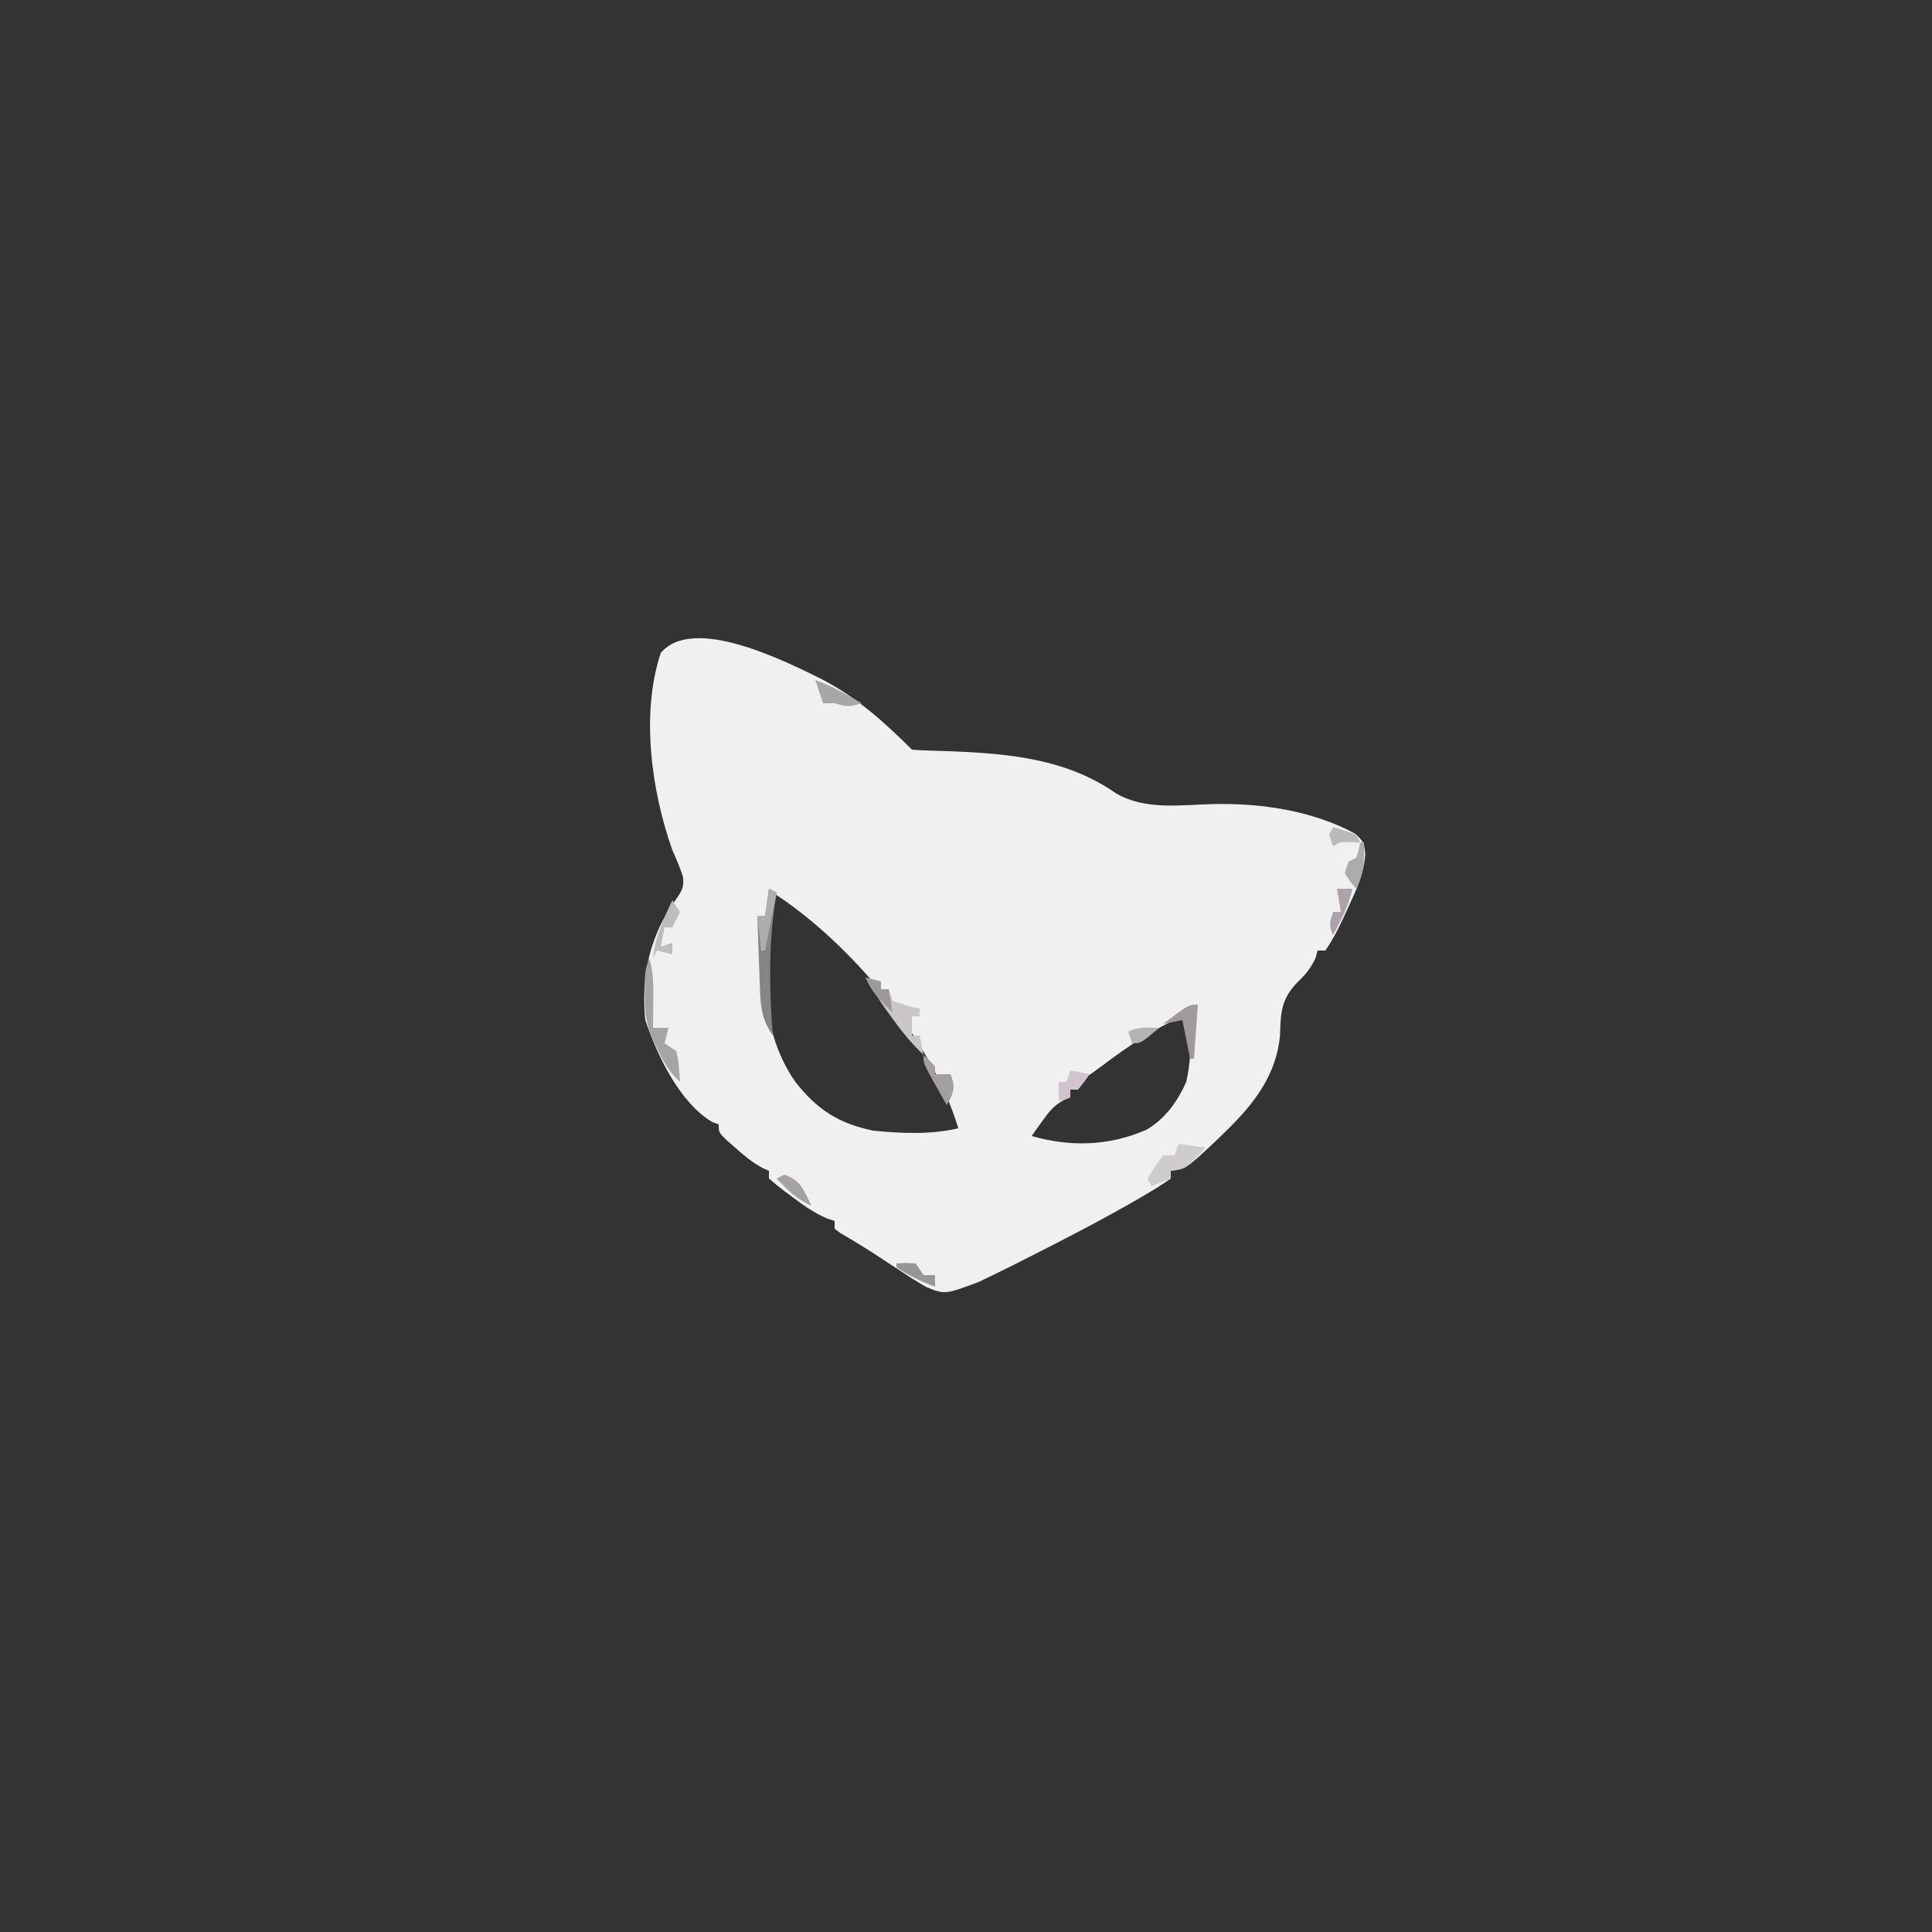 <?xml version="1.0" encoding="UTF-8"?>
<svg version="1.1" xmlns="http://www.w3.org/2000/svg" width="500" height="500">
<rect width="100%" height="100%" fill="#333333" stroke="none"/>
<path d="M0 0 C9.08 4.745 16.111 11.025 23.305 18.219 C24.797 18.352 26.295 18.422 27.793 18.465 C29.185 18.512 29.185 18.512 30.605 18.56 C31.599 18.591 32.593 18.623 33.617 18.656 C48.633 19.266 63.44 20.653 76.117 29.531 C83.686 33.958 92.789 32.519 101.246 32.312 C113.667 32.022 127.072 34.004 138.117 40.031 C140.305 42.219 140.305 42.219 140.648 45.348 C140.243 49.918 138.923 53.233 136.992 57.344 C136.683 58.033 136.375 58.723 136.057 59.434 C134.363 63.162 132.647 66.847 130.305 70.219 C129.645 70.219 128.985 70.219 128.305 70.219 C128.119 70.879 127.933 71.539 127.742 72.219 C126.316 75.195 125.056 76.51 122.742 78.781 C118.808 83.087 118.763 86.411 118.578 92.07 C117.666 102.575 111.619 110.135 104.305 117.219 C103.426 118.072 102.546 118.925 101.641 119.805 C94.357 126.616 94.357 126.616 90.305 127.219 C90.305 127.879 90.305 128.539 90.305 129.219 C88.312 130.622 86.342 131.867 84.242 133.094 C83.258 133.676 83.258 133.676 82.254 134.269 C72.477 139.963 62.4 145.117 52.305 150.219 C51.524 150.615 50.743 151.011 49.938 151.418 C47.922 152.431 45.898 153.424 43.867 154.406 C42.775 154.936 41.684 155.466 40.559 156.012 C31.854 159.241 31.854 159.241 27.112 157.34 C24.76 156.026 22.537 154.602 20.305 153.094 C19.549 152.606 18.794 152.119 18.016 151.617 C16.511 150.645 15.014 149.663 13.523 148.671 C10.649 146.79 7.701 145.039 4.738 143.301 C4.265 142.944 3.792 142.587 3.305 142.219 C3.305 141.559 3.305 140.899 3.305 140.219 C2.262 139.863 2.262 139.863 1.199 139.5 C-2.217 137.988 -5.053 135.966 -8.008 133.719 C-8.832 133.114 -8.832 133.114 -9.674 132.496 C-11.055 131.456 -12.381 130.342 -13.695 129.219 C-13.695 128.559 -13.695 127.899 -13.695 127.219 C-14.538 126.847 -14.538 126.847 -15.398 126.469 C-18.086 125.006 -20.159 123.251 -22.445 121.219 C-23.245 120.517 -24.044 119.816 -24.867 119.094 C-26.695 117.219 -26.695 117.219 -26.695 115.219 C-27.264 115.002 -27.832 114.786 -28.418 114.562 C-36.789 109.623 -42.719 97.147 -45.695 88.219 C-46.866 76.898 -44.504 66.156 -37.695 56.906 C-36.184 54.682 -35.629 53.786 -35.945 51.09 C-36.734 48.727 -37.685 46.495 -38.695 44.219 C-44.086 29.027 -46.917 8.885 -41.695 -6.781 C-33.368 -16.751 -9.511 -4.697 0 0 Z M-12.695 55.219 C-15.153 71.81 -16.951 89.579 -6.945 104.094 C-1.312 111.327 4.312 114.996 13.367 116.844 C20.665 117.539 28.128 117.9 35.305 116.219 C28.472 93.194 7.122 67.99 -12.695 55.219 Z M93.305 87.219 C85.586 90.701 79.034 95.109 72.305 100.219 C71.489 100.805 70.673 101.392 69.832 101.996 C69.101 102.523 68.37 103.051 67.617 103.594 C66.974 104.055 66.331 104.517 65.668 104.992 C64.993 105.599 64.993 105.599 64.305 106.219 C64.305 106.879 64.305 107.539 64.305 108.219 C63.415 108.586 63.415 108.586 62.508 108.961 C59.938 110.428 58.759 111.942 57.055 114.344 C56.534 115.068 56.013 115.793 55.477 116.539 C55.09 117.093 54.703 117.648 54.305 118.219 C64.365 121.118 74.486 120.826 84.145 116.523 C88.983 113.601 92.006 109.304 94.305 104.219 C95.378 99.494 95.542 95.037 95.305 90.219 C94.645 89.229 93.985 88.239 93.305 87.219 Z " fill="#F1F0F0" transform="translate(212.695,175.781)"/>
<path d="M0 0 C0.66 0.33 1.32 0.66 2 1 C1.844 1.995 1.688 2.99 1.527 4.016 C-0.122 15.502 0.116 26.45 1 38 C-1.717 33.924 -2.146 31.034 -2.316 26.238 C-2.358 25.12 -2.4 24.002 -2.443 22.85 C-2.483 21.682 -2.522 20.515 -2.562 19.312 C-2.606 18.134 -2.649 16.955 -2.693 15.74 C-2.8 12.827 -2.902 9.914 -3 7 C-2.34 7 -1.68 7 -1 7 C-0.67 4.69 -0.34 2.38 0 0 Z " fill="#878486" transform="translate(199,230)"/>
<path d="M0 0 C1.204 3.754 1.099 7.332 1.062 11.25 C1.053 12.513 1.044 13.777 1.035 15.078 C1.024 16.042 1.012 17.007 1 18 C2.32 18 3.64 18 5 18 C4.67 19.32 4.34 20.64 4 22 C4.99 22.66 5.98 23.32 7 24 C7.701 26.663 7.777 29.24 8 32 C5.334 29.631 3.926 27.196 2.375 24 C1.737 22.701 1.737 22.701 1.086 21.375 C-0.816 17.216 -1.135 14.046 -1.125 9.5 C-1.128 8.355 -1.13 7.211 -1.133 6.031 C-1 3 -1 3 0 0 Z " fill="#A7A4A5" transform="translate(168,248)"/>
<path d="M0 0 C1.32 0.33 2.64 0.66 4 1 C4 1.66 4 2.32 4 3 C4.66 3 5.32 3 6 3 C6.33 3.99 6.66 4.98 7 6 C10.512 7.23 10.512 7.23 14 8 C14 8.66 14 9.32 14 10 C13.34 10 12.68 10 12 10 C12 11.65 12 13.3 12 15 C12.66 15 13.32 15 14 15 C14.33 16.65 14.66 18.3 15 20 C11.926 17.077 9.414 14.003 6.938 10.562 C6.266 9.636 5.594 8.709 4.902 7.754 C3.154 5.223 1.548 2.657 0 0 Z " fill="#C8C6C7" transform="translate(224,253)"/>
<path d="M0 0 C2.31 0.33 4.62 0.66 7 1 C1.857 6.571 1.857 6.571 -2 7 C-2 7.66 -2 8.32 -2 9 C-3.65 9.66 -5.3 10.32 -7 11 C-7.33 10.34 -7.66 9.68 -8 9 C-6.188 6 -6.188 6 -4 3 C-3.01 3 -2.02 3 -1 3 C-0.67 2.01 -0.34 1.02 0 0 Z " fill="#CFCCCE" transform="translate(305,296)"/>
<path d="M0 0 C1.65 0.33 3.3 0.66 5 1 C3.625 3 3.625 3 2 5 C1.34 5 0.68 5 0 5 C0 5.66 0 6.32 0 7 C-0.99 7.33 -1.98 7.66 -3 8 C-3 6.35 -3 4.7 -3 3 C-2.34 3 -1.68 3 -1 3 C-0.67 2.01 -0.34 1.02 0 0 Z " fill="#D1C4CE" transform="translate(277,277)"/>
<path d="M0 0 C0.66 0.99 1.32 1.98 2 3 C1.34 4.32 0.68 5.64 0 7 C-0.66 7 -1.32 7 -2 7 C-2.33 8.65 -2.66 10.3 -3 12 C-2.01 11.67 -1.02 11.34 0 11 C0 11.99 0 12.98 0 14 C-1.32 13.67 -2.64 13.34 -4 13 C-4.33 13.66 -4.66 14.32 -5 15 C-4.432 9.459 -2.371 4.963 0 0 Z " fill="#BFBCBC" transform="translate(174,233)"/>
<path d="M0 0 C-0.33 4.62 -0.66 9.24 -1 14 C-1.33 14 -1.66 14 -2 14 C-2.66 10.7 -3.32 7.4 -4 4 C-5.65 4.33 -7.3 4.66 -9 5 C-2.409 0 -2.409 0 0 0 Z " fill="#9F9A9C" transform="translate(310,260)"/>
<path d="M0 0 C4.308 1.566 8.062 3.683 12 6 C8.78 7.073 8.096 6.871 5 6 C4.01 6 3.02 6 2 6 C1.34 4.02 0.68 2.04 0 0 Z " fill="#A9A6A9" transform="translate(211,176)"/>
<path d="M0 0 C1.5 1.375 1.5 1.375 3 3 C3 3.66 3 4.32 3 5 C4.32 5 5.64 5 7 5 C7.921 7.579 8.185 8.594 7.023 11.141 C6.517 12.061 6.517 12.061 6 13 C4.995 11.211 3.996 9.419 3 7.625 C2.165 6.128 2.165 6.128 1.312 4.602 C0 2 0 2 0 0 Z " fill="#A29EA2" transform="translate(239,273)"/>
<path d="M0 0 C0.66 0.33 1.32 0.66 2 1 C1.01 5.95 0.02 10.9 -1 16 C-1.33 16 -1.66 16 -2 16 C-2.33 13.03 -2.66 10.06 -3 7 C-2.34 7 -1.68 7 -1 7 C-0.67 4.69 -0.34 2.38 0 0 Z " fill="#B0ADAD" transform="translate(199,230)"/>
<path d="M0 0 C0.33 0 0.66 0 1 0 C1.178 4.548 0.998 7.879 -1 12 C-2.562 10.188 -2.562 10.188 -4 8 C-3.67 7.01 -3.34 6.02 -3 5 C-2.34 4.67 -1.68 4.34 -1 4 C-0.348 1.975 -0.348 1.975 0 0 Z " fill="#AEABAC" transform="translate(352,218)"/>
<path d="M0 0 C1.32 0 2.64 0 4 0 C3.356 3.012 2.35 5.517 0.938 8.25 C0.575 8.956 0.213 9.663 -0.16 10.391 C-0.437 10.922 -0.714 11.453 -1 12 C-2.245 9.509 -1.777 8.589 -1 6 C-0.34 6 0.32 6 1 6 C0.67 4.02 0.34 2.04 0 0 Z " fill="#ACA3AA" transform="translate(346,230)"/>
<path d="M0 0 C1.32 0.33 2.64 0.66 4 1 C4 1.66 4 2.32 4 3 C4.66 3 5.32 3 6 3 C6.33 4.98 6.66 6.96 7 9 C4.036 6.192 1.555 3.817 0 0 Z " fill="#9C989B" transform="translate(224,253)"/>
<path d="M0 0 C4.23 1.41 5.082 4.164 7 8 C3.183 6.445 0.808 3.964 -2 1 C-1.34 0.67 -0.68 0.34 0 0 Z " fill="#A4A2A3" transform="translate(203,304)"/>
<path d="M0 0 C2.375 -0.188 2.375 -0.188 5 0 C5.66 0.99 6.32 1.98 7 3 C7.99 3 8.98 3 10 3 C10 3.99 10 4.98 10 6 C6.41 4.667 3.204 3.106 0 1 C0 0.67 0 0.34 0 0 Z " fill="#979596" transform="translate(232,327)"/>
<path d="M0 0 C2.02 0.602 4.021 1.273 6 2 C6.33 2.66 6.66 3.32 7 4 C5.824 3.969 5.824 3.969 4.625 3.938 C2.019 3.813 2.019 3.813 0 5 C-0.33 4.01 -0.66 3.02 -1 2 C-0.67 1.34 -0.34 0.68 0 0 Z " fill="#BBBAB9" transform="translate(345,214)"/>
<path d="M0 0 C-4.75 4 -4.75 4 -7 4 C-7.33 3.01 -7.66 2.02 -8 1 C-5.291 -0.354 -2.991 -0.065 0 0 Z " fill="#B6B3B5" transform="translate(300,266)"/>
</svg>
